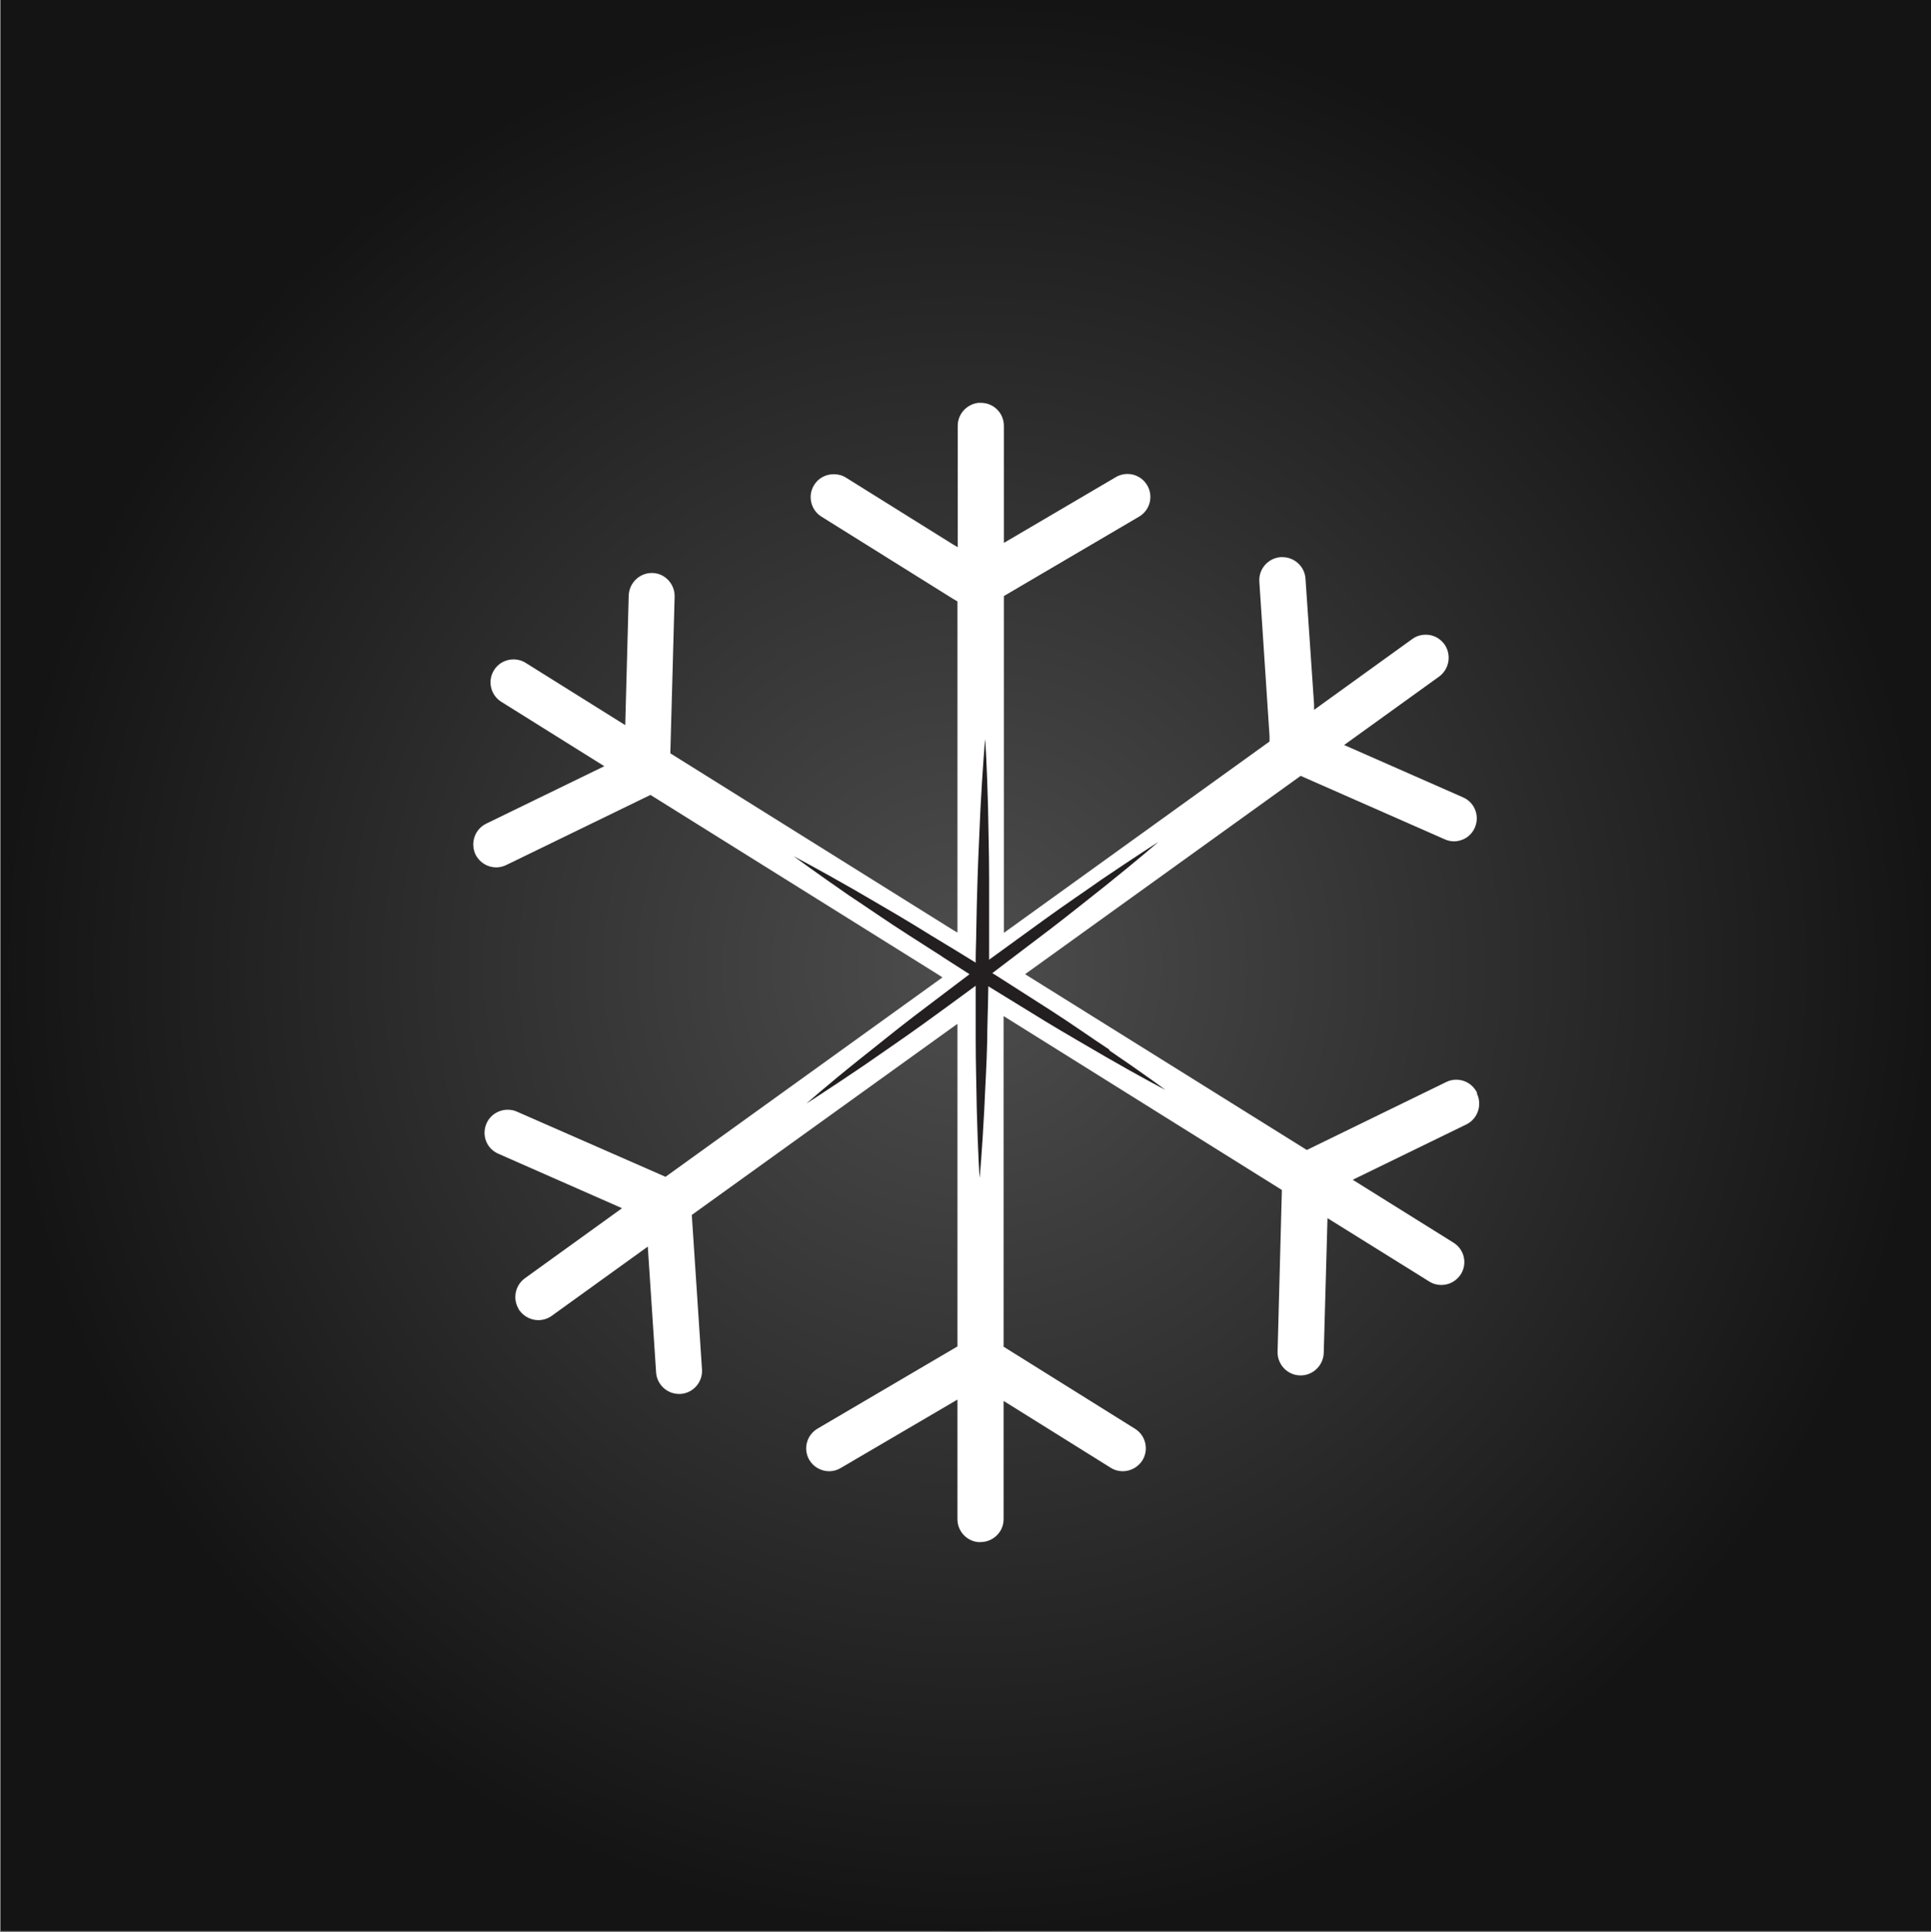 <svg viewBox="0 0 71.96 72" version="1.1" xmlns:xlink="http://www.w3.org/1999/xlink" xmlns="http://www.w3.org/2000/svg">
  
  <rect x="0" y="0" width="71.96" height="72" fill="#808080" stroke="none"/>
  
  <defs>
    <style>
      .st0 {
        fill: #3c3c3c;
      }

      .st1 {
        fill: #444;
      }

      .st2 {
        fill: #474747;
      }

      .st3 {
        fill: #2b2b2b;
      }

      .st4 {
        fill: #1b1b1b;
      }

      .st5 {
        fill: #323232;
      }

      .st6 {
        fill: #393939;
      }

      .st7 {
        fill: #292929;
      }

      .st8 {
        fill: #454545;
      }

      .st9 {
        fill: #363636;
      }

      .st10, .st11 {
        fill: #231f20;
      }

      .st12 {
        fill: #1c1c1c;
      }

      .st13 {
        fill: #171717;
      }

      .st14 {
        fill: url(#radial-gradient);
      }

      .st15 {
        fill: #2c2c2c;
      }

      .st16 {
        fill: #3b3b3b;
      }

      .st17 {
        fill: #1e1e1e;
      }

      .st18 {
        fill: #3e3e3e;
      }

      .st19 {
        fill: #424242;
      }

      .st20 {
        fill: #3a3a3a;
      }

      .st21 {
        fill: #373737;
      }

      .st22 {
        fill: #303030;
      }

      .st23 {
        fill: #141414;
      }

      .st24 {
        fill: #464646;
      }

      .st25 {
        fill: #1d1d1d;
      }

      .st26 {
        fill: #252525;
      }

      .st27 {
        fill: #212121;
      }

      .st28 {
        fill: #3f3f3f;
      }

      .st29 {
        fill: #3d3d3d;
      }

      .st30 {
        fill: #fff;
      }

      .st31 {
        fill: #242424;
      }

      .st32 {
        fill: #282828;
      }

      .st33 {
        fill: #353535;
      }

      .st34 {
        fill: #272727;
      }

      .st35 {
        fill: #151515;
      }

      .st36 {
        fill: #181818;
      }

      .st37 {
        fill: #4a4a4a;
      }

      .st38 {
        fill: #414141;
      }

      .st39 {
        fill: #1f1f1f;
      }

      .st40 {
        fill: #383838;
      }

      .st41 {
        fill: #2a2a2a;
      }

      .st42 {
        fill: #222;
      }

      .st11 {
        display: none;
      }

      .st43 {
        fill: #202020;
      }

      .st44 {
        fill: #494949;
      }

      .st45 {
        fill: #191919;
      }

      .st46 {
        fill: #232323;
      }

      .st47 {
        fill: #2d2d2d;
      }

      .st48 {
        fill: #434343;
      }

      .st49 {
        fill: #2f2f2f;
      }

      .st50 {
        fill: #313131;
      }

      .st51 {
        fill: #484848;
      }

      .st52 {
        fill: #4b4b4b;
      }

      .st53 {
        fill: #404040;
      }

      .st54 {
        fill: #333;
      }

      .st55 {
        fill: #2e2e2e;
      }

      .st56 {
        fill: #343434;
      }

      .st57 {
        fill: #161616;
      }

      .st58 {
        fill: #4d4d4d;
      }
    </style>
    <radialGradient gradientUnits="userSpaceOnUse" gradientTransform="translate(0)" r="36.01" fy="36.02" fx="36.05" cy="36.02" cx="36.05" id="radial-gradient">
      <stop stop-color="#4d4d4d" offset="0"></stop>
      <stop stop-color="#141414" offset="1"></stop>
    </radialGradient>
  </defs>
  <g id="Background_Gradient">
    <rect height="71.94" width="71.99" y="0" x=".03" class="st23"></rect>
    <path d="M72.03,35.98c0,19.86-16.12,35.97-36,35.97S.03,55.84.03,35.98,16.15,0,36.03,0s36,16.11,36,35.98" class="st23"></path>
    <path d="M71.39,35.98c0,19.51-15.83,35.33-35.35,35.33S.68,55.49.68,35.98,16.51.65,36.03.65s35.35,15.82,35.35,35.33" class="st35"></path>
    <path d="M70.74,35.98c0,19.15-15.54,34.68-34.71,34.68S1.32,55.13,1.32,35.98,16.87,1.28,36.03,1.28s34.71,15.53,34.71,34.69" class="st57"></path>
    <path d="M70.1,35.98c0,18.8-15.26,34.05-34.07,34.05S1.96,54.78,1.96,35.98,17.22,1.93,36.03,1.93s34.07,15.24,34.07,34.05" class="st13"></path>
    <path d="M69.46,35.98c0,18.44-14.97,33.4-33.42,33.4S2.61,54.42,2.61,35.98,17.57,2.58,36.03,2.58s33.42,14.95,33.42,33.4" class="st36"></path>
    <path d="M68.81,35.98c0,18.08-14.67,32.75-32.78,32.75S3.25,54.06,3.25,35.98,17.92,3.21,36.03,3.21s32.78,14.67,32.78,32.76" class="st45"></path>
    <path d="M68.17,35.98c0,17.73-14.39,32.12-32.14,32.12S3.89,53.71,3.89,35.98,18.28,3.86,36.03,3.86s32.14,14.38,32.14,32.12" class="st4"></path>
    <path d="M67.53,35.98c0,17.38-14.1,31.47-31.49,31.47S4.54,53.35,4.54,35.98,18.63,4.49,36.03,4.49s31.49,14.09,31.49,31.48" class="st4"></path>
    <path d="M66.89,35.98c0,17.03-13.82,30.83-30.86,30.83S5.17,53,5.17,35.98,18.99,5.14,36.03,5.14s30.86,13.81,30.86,30.84" class="st12"></path>
    <path d="M66.24,35.98c0,16.67-13.53,30.19-30.21,30.19S5.82,52.65,5.82,35.98,19.35,5.79,36.03,5.79s30.21,13.51,30.21,30.19" class="st25"></path>
    <path d="M65.6,35.98c0,16.32-13.24,29.54-29.57,29.54S6.46,52.3,6.46,35.98,19.7,6.42,36.03,6.42s29.57,13.23,29.57,29.55" class="st17"></path>
    <path d="M64.96,35.98c0,15.96-12.95,28.89-28.93,28.89S7.1,51.94,7.1,35.98,20.06,7.07,36.03,7.07s28.93,12.93,28.93,28.91" class="st39"></path>
    <path d="M64.31,35.98c0,15.6-12.66,28.26-28.28,28.26S7.75,51.58,7.75,35.98,20.41,7.71,36.03,7.71s28.28,12.65,28.28,28.26" class="st43"></path>
    <path d="M63.68,35.98c0,15.25-12.38,27.61-27.65,27.61s-27.65-12.36-27.65-27.61,12.38-27.63,27.65-27.63,27.65,12.37,27.65,27.63" class="st27"></path>
    <path d="M63.03,35.98c0,14.89-12.08,26.98-27,26.98s-27-12.08-27-26.98,12.08-26.98,27-26.98,27,12.08,27,26.98" class="st42"></path>
    <path d="M62.38,35.98c0,14.55-11.8,26.33-26.35,26.33s-26.35-11.79-26.35-26.33,11.79-26.33,26.35-26.33,26.35,11.79,26.35,26.33" class="st46"></path>
    <path d="M61.75,35.98c0,14.19-11.52,25.7-25.71,25.7s-25.72-11.51-25.72-25.7,11.52-25.7,25.72-25.7,25.71,11.51,25.71,25.7" class="st31"></path>
    <path d="M61.1,35.98c0,13.84-11.22,25.05-25.07,25.05s-25.07-11.21-25.07-25.05,11.22-25.05,25.07-25.05,25.07,11.21,25.07,25.05" class="st26"></path>
    <path d="M60.45,35.98c0,13.48-10.93,24.4-24.42,24.4s-24.42-10.92-24.42-24.4,10.93-24.41,24.42-24.41,24.42,10.93,24.42,24.41" class="st34"></path>
    <path d="M59.82,35.98c0,13.12-10.65,23.77-23.78,23.77s-23.79-10.65-23.79-23.77,10.65-23.77,23.79-23.77,23.78,10.64,23.78,23.77" class="st32"></path>
    <path d="M59.17,35.98c0,12.77-10.36,23.12-23.14,23.12s-23.14-10.35-23.14-23.12,10.36-23.13,23.14-23.13,23.14,10.36,23.14,23.13" class="st7"></path>
    <path d="M58.52,35.98c0,12.41-10.06,22.48-22.49,22.48s-22.49-10.06-22.49-22.48,10.06-22.49,22.49-22.49,22.49,10.06,22.49,22.49" class="st41"></path>
    <path d="M57.89,35.98c0,12.06-9.78,21.84-21.86,21.84s-21.86-9.78-21.86-21.84,9.78-21.84,21.86-21.84,21.86,9.78,21.86,21.84" class="st3"></path>
    <path d="M57.24,35.98c0,11.7-9.49,21.19-21.21,21.19s-21.21-9.49-21.21-21.19,9.5-21.2,21.21-21.2,21.21,9.5,21.21,21.2" class="st15"></path>
    <path d="M56.6,35.98c0,11.35-9.21,20.55-20.57,20.55s-20.57-9.2-20.57-20.55,9.21-20.56,20.57-20.56,20.57,9.2,20.57,20.56" class="st47"></path>
    <path d="M55.96,35.98c0,11-8.92,19.91-19.93,19.91s-19.92-8.91-19.92-19.91,8.92-19.91,19.92-19.91,19.93,8.91,19.93,19.91" class="st55"></path>
    <path d="M55.32,35.98c0,10.64-8.64,19.26-19.29,19.26s-19.29-8.62-19.29-19.26,8.64-19.27,19.29-19.27,19.29,8.63,19.29,19.27" class="st49"></path>
    <path d="M54.67,35.98c0,10.29-8.35,18.63-18.64,18.63s-18.64-8.34-18.64-18.63,8.34-18.63,18.64-18.63,18.64,8.34,18.64,18.63" class="st22"></path>
    <path d="M54.03,35.98c0,9.93-8.06,17.98-18,17.98s-18-8.05-18-17.98,8.06-17.98,18-17.98,18,8.04,18,17.98" class="st50"></path>
    <path d="M53.39,35.98c0,9.57-7.77,17.33-17.36,17.33s-17.36-7.76-17.36-17.33,7.77-17.35,17.36-17.35,17.36,7.77,17.36,17.35" class="st5"></path>
    <path d="M52.74,35.98c0,9.22-7.48,16.7-16.71,16.7s-16.71-7.48-16.71-16.7,7.48-16.7,16.71-16.7,16.71,7.48,16.71,16.7" class="st54"></path>
    <path d="M52.1,35.98c0,8.86-7.19,16.05-16.07,16.05s-16.07-7.19-16.07-16.05,7.19-16.06,16.07-16.06,16.07,7.19,16.07,16.06" class="st56"></path>
    <path d="M51.46,35.98c0,8.52-6.91,15.42-15.43,15.42s-15.43-6.9-15.43-15.42,6.91-15.42,15.43-15.42,15.43,6.9,15.43,15.42" class="st33"></path>
    <path d="M50.81,35.98c0,8.16-6.62,14.77-14.78,14.77s-14.78-6.61-14.78-14.77,6.62-14.78,14.78-14.78,14.78,6.62,14.78,14.78" class="st9"></path>
    <path d="M50.17,35.98c0,7.81-6.32,14.12-14.14,14.12s-14.14-6.32-14.14-14.12,6.32-14.14,14.14-14.14,14.14,6.33,14.14,14.14" class="st21"></path>
    <path d="M49.53,35.98c0,7.45-6.05,13.49-13.5,13.49s-13.5-6.04-13.5-13.49,6.05-13.49,13.5-13.49,13.5,6.03,13.5,13.49" class="st40"></path>
    <path d="M48.88,35.98c0,7.09-5.75,12.84-12.85,12.84s-12.85-5.76-12.85-12.84,5.75-12.85,12.85-12.85,12.85,5.75,12.85,12.85" class="st6"></path>
    <path d="M48.25,35.98c0,6.74-5.47,12.2-12.22,12.2s-12.22-5.46-12.22-12.2,5.47-12.21,12.22-12.21,12.22,5.47,12.22,12.21" class="st20"></path>
    <path d="M47.6,35.98c0,6.38-5.17,11.56-11.57,11.56s-11.57-5.18-11.57-11.56,5.17-11.56,11.57-11.56,11.57,5.17,11.57,11.56" class="st16"></path>
    <path d="M46.96,35.98c0,6.03-4.9,10.92-10.93,10.92s-10.93-4.88-10.93-10.92,4.9-10.92,10.93-10.92,10.93,4.89,10.93,10.92" class="st0"></path>
    <path d="M46.32,35.98c0,5.67-4.61,10.28-10.29,10.28s-10.29-4.61-10.29-10.28,4.61-10.28,10.29-10.28,10.29,4.6,10.29,10.28" class="st29"></path>
    <path d="M45.67,35.98c0,5.32-4.31,9.63-9.64,9.63s-9.64-4.31-9.64-9.63,4.31-9.63,9.64-9.63,9.64,4.31,9.64,9.63" class="st18"></path>
    <path d="M45.04,35.98c0,4.96-4.04,8.99-9,8.99s-9-4.02-9-8.99,4.03-9,9-9,9,4.03,9,9" class="st28"></path>
    <path d="M44.39,35.98c0,4.61-3.75,8.35-8.36,8.35s-8.36-3.74-8.36-8.35,3.75-8.35,8.36-8.35,8.36,3.73,8.36,8.35" class="st53"></path>
    <path d="M43.74,35.98c0,4.26-3.45,7.71-7.71,7.71s-7.71-3.45-7.71-7.71,3.45-7.71,7.71-7.71,7.71,3.46,7.71,7.71" class="st38"></path>
    <path d="M43.11,35.98c0,3.9-3.16,7.07-7.07,7.07s-7.07-3.17-7.07-7.07,3.16-7.07,7.07-7.07,7.07,3.16,7.07,7.07" class="st19"></path>
    <path d="M42.46,35.98c0,3.55-2.87,6.42-6.42,6.42s-6.43-2.87-6.43-6.42,2.87-6.42,6.43-6.42,6.42,2.87,6.42,6.42" class="st48"></path>
    <path d="M41.81,35.98c0,3.19-2.59,5.78-5.78,5.78s-5.78-2.59-5.78-5.78,2.59-5.79,5.78-5.79,5.78,2.6,5.78,5.79" class="st1"></path>
    <path d="M41.18,35.98c0,2.83-2.3,5.14-5.14,5.14s-5.14-2.31-5.14-5.14,2.3-5.14,5.14-5.14,5.14,2.3,5.14,5.14" class="st8"></path>
    <path d="M40.53,35.98c0,2.48-2.01,4.49-4.49,4.49s-4.5-2.01-4.5-4.49,2.01-4.5,4.5-4.5,4.49,2.02,4.49,4.5" class="st24"></path>
    <path d="M39.89,35.98c0,2.12-1.74,3.85-3.86,3.85s-3.86-1.72-3.86-3.85,1.73-3.86,3.86-3.86,3.86,1.72,3.86,3.86" class="st2"></path>
    <path d="M39.25,35.98c0,1.77-1.44,3.21-3.21,3.21s-3.22-1.44-3.22-3.21,1.44-3.21,3.22-3.21,3.21,1.44,3.21,3.21" class="st51"></path>
    <path d="M38.61,35.98c0,1.42-1.16,2.57-2.58,2.57s-2.58-1.15-2.58-2.57,1.16-2.57,2.58-2.57,2.58,1.15,2.58,2.57" class="st44"></path>
    <path d="M37.96,35.98c0,1.06-.86,1.93-1.93,1.93s-1.93-.87-1.93-1.93.86-1.93,1.93-1.93,1.93.86,1.93,1.93" class="st37"></path>
    <path d="M37.32,35.98c0,.71-.58,1.28-1.28,1.28s-1.28-.57-1.28-1.28.57-1.28,1.28-1.28,1.28.57,1.28,1.28" class="st52"></path>
    <path d="M36.68,35.98c0,.35-.29.64-.65.64s-.65-.29-.65-.64.29-.65.65-.65.65.29.65.65" class="st58"></path>
    <polyline points=".03 71.95 .03 0 72.03 0 72.03 71.95" class="st14"></polyline>
  </g>
  <g id="Cold_Weather">
    <path d="M55.04,40.71c-.15-.3-.45-.48-.77-.48-.13,0-.26.03-.38.09l-5.19,2.53-10.5-6.55,10.27-7.39,5.36,2.36c.11.05.23.08.35.08.33,0,.64-.19.78-.51.19-.43,0-.94-.44-1.13l-4.43-1.95,3.54-2.55c.38-.28.47-.81.2-1.2-.02-.02-.03-.04-.05-.06-.17-.2-.4-.3-.65-.3-.17,0-.35.05-.5.16l-3.66,2.64v-.2s-.32-4.69-.32-4.69c-.03-.45-.41-.8-.86-.8-.02,0-.04,0-.06,0-.47.03-.83.44-.8.91l.38,5.76v.2s-9.9,7.13-9.9,7.13v-12.55l5.04-2.96c.41-.24.54-.77.3-1.17-.16-.27-.44-.42-.74-.42-.14,0-.3.04-.43.12l-4.17,2.45v-4.36c0-.48-.38-.86-.86-.86-.03,0-.06,0-.09,0-.43.05-.77.41-.77.86v4.52l-.17-.1-3.99-2.49c-.14-.09-.3-.13-.46-.13-.29,0-.57.14-.73.4-.25.4-.13.93.27,1.18l4.9,3.06.17.1v12.34l-.17-.1-10.53-6.58.16-5.84c.01-.47-.36-.87-.83-.88,0,0-.01,0-.02,0-.46,0-.84.37-.86.83l-.13,4.84-3.71-2.32c-.14-.09-.3-.13-.45-.13-.29,0-.57.14-.73.4-.25.4-.13.93.27,1.18l3.84,2.4-4.4,2.14c-.43.21-.6.72-.4,1.15.15.3.45.48.77.48.13,0,.26-.03.38-.09l5.37-2.61,10.73,6.7.15.1-10.32,7.43-.18-.08-5.36-2.35c-.11-.05-.23-.07-.34-.07-.33,0-.65.19-.79.51-.19.44,0,.94.44,1.13l4.43,1.95.18.08-3.62,2.61c-.37.27-.46.77-.23,1.15,0,.02.02.04.03.05.17.23.43.36.7.36.17,0,.35-.05.5-.16l3.58-2.58.31,4.69c.03.45.41.8.85.8.02,0,.04,0,.06,0,.47-.03.83-.44.8-.91l-.38-5.76,9.73-7,.17-.12v12.02l-.17.1-5.04,2.96c-.41.24-.55.76-.31,1.17.16.27.45.42.74.42.15,0,.3-.04.43-.12l4.18-2.45.17-.1v4.46c0,.44.34.81.77.85.03,0,.06,0,.09,0,.47,0,.86-.38.86-.85v-4.41l3.99,2.49c.14.09.3.13.45.13.28,0,.56-.14.73-.4.25-.4.13-.93-.27-1.18l-4.9-3.06v-12.32l10.37,6.48-.16,6.03c-.01.47.36.87.84.88h.02c.46,0,.84-.37.86-.83l.14-5.03,3.79,2.36c.14.09.3.13.45.13.29,0,.56-.14.73-.4.25-.4.13-.93-.28-1.18l-3.75-2.34,4.23-2.06c.43-.21.6-.72.4-1.15Z" class="st30"></path>
    <path d="M12.52,17.99v1.42c0,.15.12.28.28.28,0,0,.02,0,.03,0-.14-.01-.25-.13-.25-.28v-1.45M12.52,13.44v3.9l.05-.03v-3.91l-.05.04ZM12.52,12.27l.05.03v-4.01l-.05-.03v4.01ZM12.52,6.16v1.43l.05.03v-1.47c0-.15.11-.26.25-.28,0,0-.02,0-.03,0-.15,0-.28.12-.28.28" class="st11"></path>
    <path d="M14.55,13.86c-.21-.14-.45-.31-.71-.47-.21-.14-.44-.28-.66-.43-.01,0-.03-.02-.04-.03.24-.18.48-.36.7-.53.25-.19.47-.37.67-.53.39-.31.64-.53.64-.53,0,0-.28.18-.69.46-.2.14-.45.3-.7.49-.21.15-.44.32-.66.48v-.02c0-.14,0-.28,0-.41h0c0-.17,0-.4,0-.56,0-.31-.01-.6-.01-.85-.01-.5-.03-.83-.03-.83,0,0-.03.33-.06.83,0,.25-.03.54-.03.85,0,.19-.01.46-.02.67h0c0,.1,0,.21,0,.31,0,.02,0,.04,0,.06-.09-.06-.18-.11-.27-.17-.02-.01-.03-.02-.05-.03-.15-.09-.29-.18-.43-.26-.27-.16-.52-.31-.73-.43-.43-.25-.73-.4-.73-.4,0,0,.27.2.68.48.21.14.45.3.71.47.12.08.24.16.37.24.02.01.03.02.05.03.11.07.22.14.33.21-.23.17-.46.35-.67.51-.25.19-.47.37-.67.53-.39.31-.64.53-.64.53,0,0,.28-.18.69-.46.2-.14.45-.3.7-.49.21-.15.43-.32.66-.48v.05s0,.03,0,.04c0,.19,0,.37,0,.55,0,.31,0,.6.01.85.01.5.03.83.03.83,0,0,.03-.33.06-.83,0-.25.03-.54.04-.85,0-.15,0-.3.01-.46,0-.06,0-.12,0-.18.23.14.47.29.68.42.27.16.52.31.73.43.43.25.73.4.73.4,0,0-.27-.2-.68-.48Z" class="st11"></path>
    <path d="M41.34,39.11c-.64-.42-1.37-.94-2.18-1.46-.66-.42-1.35-.86-2.05-1.31-.04-.03-.09-.05-.13-.08.74-.56,1.47-1.12,2.16-1.64.76-.58,1.46-1.15,2.06-1.62,1.2-.96,1.97-1.63,1.97-1.63,0,0-.86.55-2.13,1.41-.62.44-1.37.94-2.14,1.5-.65.47-1.35.98-2.04,1.48v-.06c0-.43,0-.85,0-1.27h0c0-.51,0-1.24,0-1.72,0-.96-.03-1.85-.04-2.62-.04-1.52-.1-2.54-.11-2.55,0,.01-.09,1.03-.17,2.55-.03.76-.08,1.66-.11,2.61-.02.59-.04,1.43-.05,2.05h0c0,.31-.02.63-.02.95,0,.06,0,.11,0,.17-.28-.17-.55-.34-.83-.51-.05-.03-.1-.06-.15-.09-.45-.27-.89-.54-1.31-.8-.82-.5-1.6-.94-2.26-1.33-1.33-.76-2.24-1.24-2.24-1.24,0,0,.83.61,2.09,1.48.64.42,1.38.94,2.18,1.45.37.24.75.48,1.14.73.05.03.1.06.15.1.33.21.67.43,1,.64-.7.53-1.4,1.06-2.06,1.56-.76.58-1.45,1.15-2.05,1.62-1.2.96-1.97,1.64-1.97,1.64,0,0,.86-.55,2.13-1.41.63-.44,1.37-.94,2.15-1.5.65-.47,1.34-.97,2.03-1.48v.16s0,.08,0,.13c0,.58,0,1.14,0,1.69,0,.96.03,1.85.04,2.62.04,1.53.1,2.55.11,2.56,0-.01.09-1.03.17-2.55.03-.76.09-1.66.11-2.61,0-.46.02-.93.03-1.41,0-.18.01-.38.01-.57.72.44,1.43.88,2.1,1.29.82.5,1.6.94,2.26,1.33,1.33.77,2.24,1.24,2.24,1.24,0,0-.82-.61-2.09-1.47Z" class="st10"></path>
  </g>
</svg>